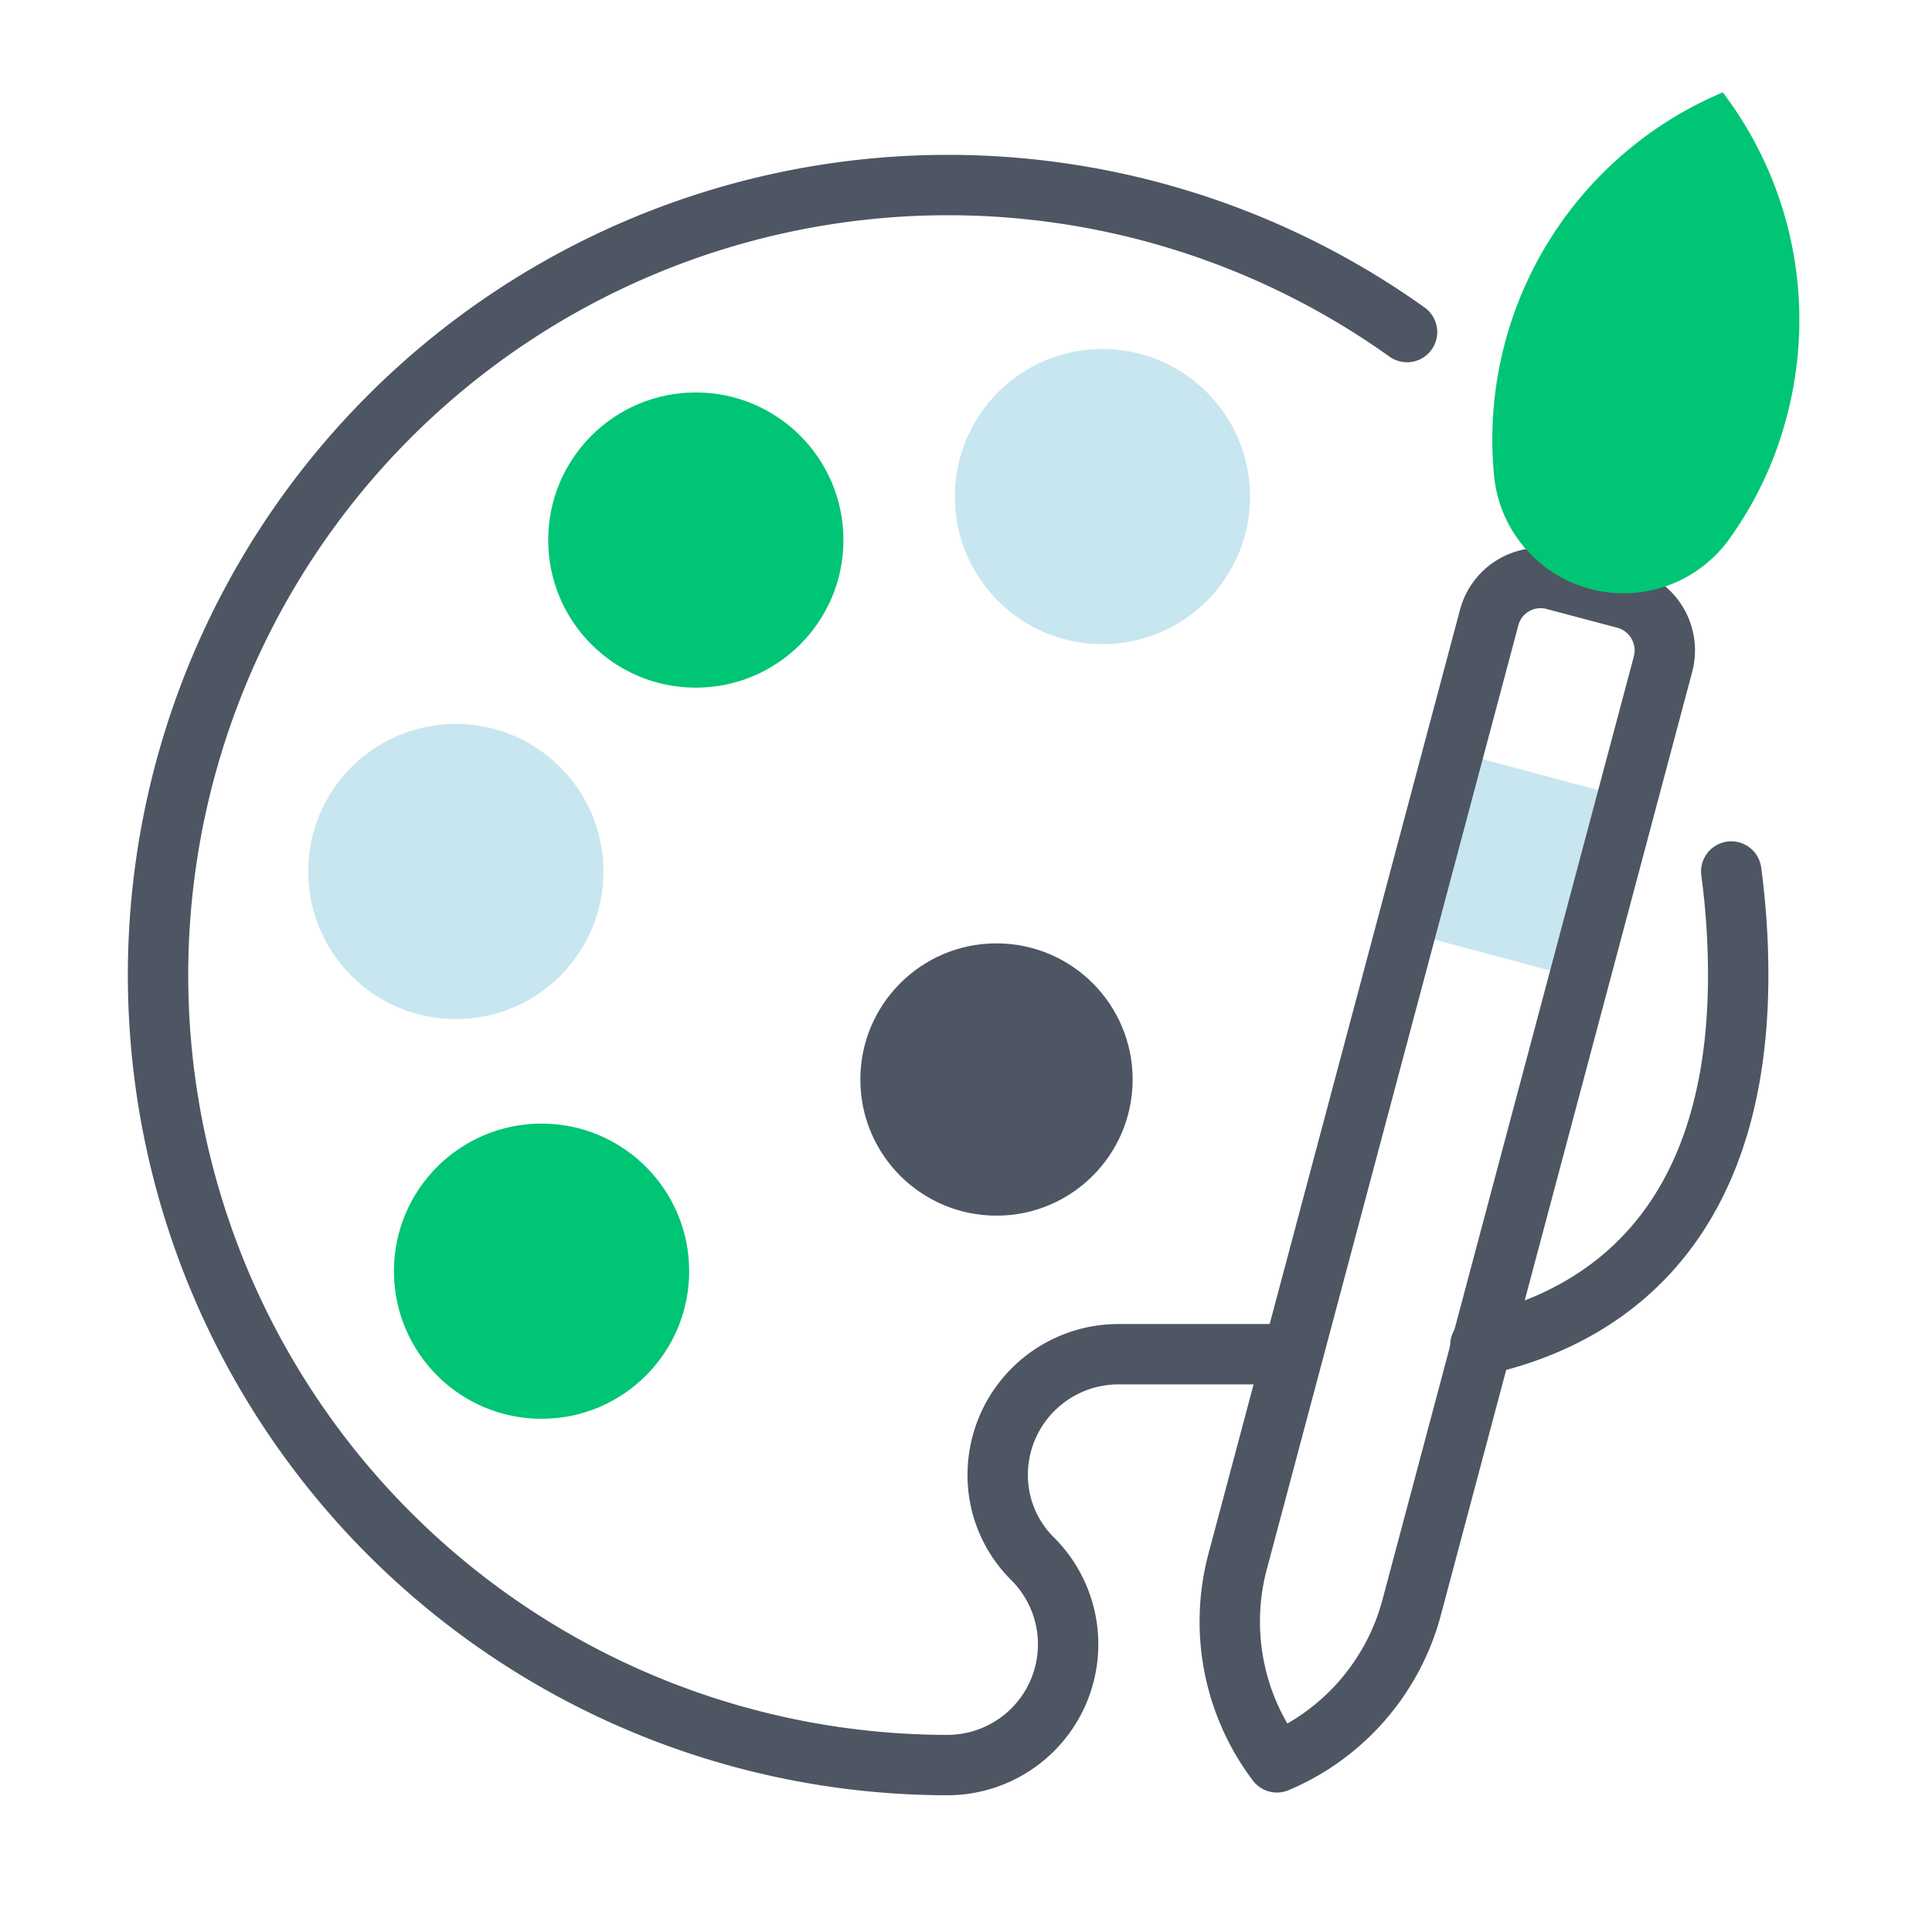 <svg xmlns="http://www.w3.org/2000/svg" viewBox="0 0 64 64"><defs><style>.cls-1,.cls-5{fill:none;}.cls-1{stroke:#4d5662;stroke-linecap:round;stroke-linejoin:round;stroke-width:2px;}.cls-2{fill:#00c575;}.cls-3{fill:#c8e6f0;}.cls-4{fill:#4d5662;}</style></defs><g id="Layer_2" data-name="Layer 2"><path class="cls-1" d="M57.35,28.87a25.89,25.89,0,0,1,.23,3.43c0,8.71-4.83,11.45-8.54,12.26"/><path class="cls-1" d="M46.61,11A26.17,26.17,0,1,0,31.4,58.47h0a4,4,0,0,0,2.82-6.82,3.9,3.9,0,0,1-1.17-2.79,4,4,0,0,1,4-4H42.8"/><circle class="cls-2" cx="17.94" cy="42.11" r="4.89"/><circle class="cls-3" cx="15.1" cy="28.87" r="4.89"/><circle class="cls-2" cx="23.05" cy="17.89" r="4.89"/><circle class="cls-4" cx="33.01" cy="35.76" r="4.51"/><circle class="cls-3" cx="36.52" cy="16.45" r="4.89"/><path class="cls-5" d="M41,51.72a7.74,7.74,0,0,0,1.3,6.66,7.73,7.73,0,0,0,4.46-5.12L55.09,22a1.78,1.78,0,0,0-1.25-2.17l-2.34-.62a1.76,1.76,0,0,0-2.17,1.25Z"/><rect class="cls-3" x="47.27" y="25.44" width="5.96" height="6.16" transform="matrix(0.97, 0.26, -0.26, 0.97, 9.09, -12.03)"/><path class="cls-1" d="M41,51.72a7.74,7.74,0,0,0,1.3,6.66,7.73,7.73,0,0,0,4.46-5.12L55.09,22a1.78,1.78,0,0,0-1.25-2.17l-2.34-.62a1.76,1.76,0,0,0-2.17,1.25Z"/><path class="cls-2" d="M59.18,13.83A12.47,12.47,0,0,0,57.07,3.06a12.48,12.48,0,0,0-7.58,12.67,4.31,4.31,0,0,0,7.82,2.09A12.11,12.11,0,0,0,59.18,13.83Z"/></g></svg>
